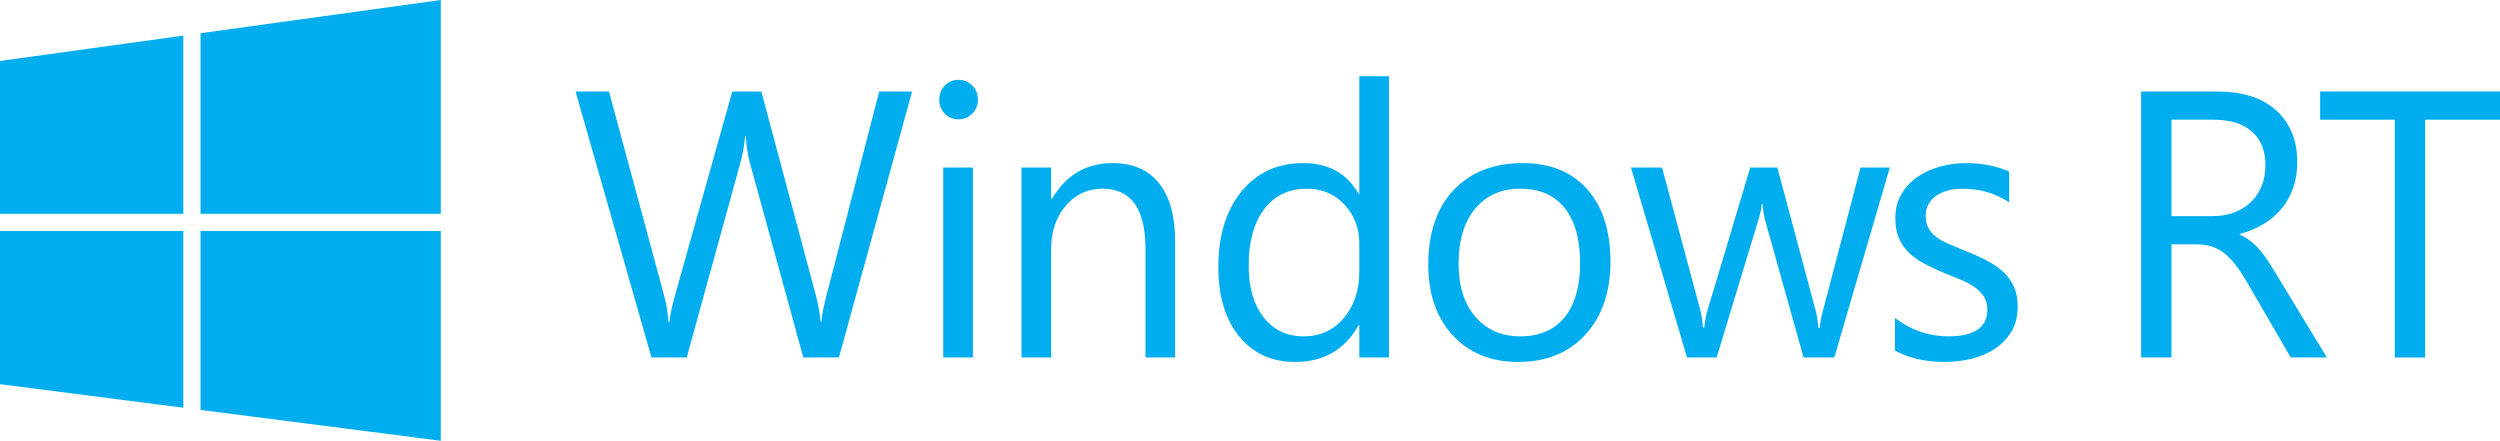 <?xml version="1.0" encoding="UTF-8"?>
<svg width="520.41" height="91.755" version="1.1" xmlns="http://www.w3.org/2000/svg">
 <g fill="#00adef">
  <path d="m189.87 19.048-15.238 55.367h-7.413l-11.1-40.463c-0.475-1.723-0.763-3.603-0.865-5.635h-0.15c-0.15 1.903-0.477 3.757-0.978 5.558l-11.176 40.54h-7.335l-15.804-55.367h6.96l11.476 42.472c0.477 1.776 0.779 3.63 0.904 5.56h0.189c0.125-1.365 0.513-3.217 1.165-5.56l11.928-42.472h6.055l11.44 42.781c0.4 1.467 0.701 3.192 0.904 5.174h0.15c0.099-1.339 0.438-3.115 1.015-5.328l11.024-42.627h6.849z"/>
  <path d="m199.51 24.84c-1.103 0-2.045-0.388-2.822-1.158-0.776-0.772-1.165-1.752-1.165-2.935 0-1.183 0.39-2.17 1.165-2.954 0.778-0.785 1.719-1.178 2.822-1.178 1.128 0 2.087 0.393 2.879 1.178 0.79 0.785 1.185 1.771 1.185 2.954 0 1.133-0.395 2.098-1.185 2.895-0.792 0.797-1.752 1.197-2.879 1.197"/>
  <path d="m202.52 74.414h-6.17v-39.537h6.17z"/>
  <path d="m244.62 74.415h-6.171v-22.548c0-8.393-2.985-12.588-8.954-12.588-3.085 0-5.639 1.192-7.658 3.571-2.018 2.382-3.028 5.387-3.028 9.017v22.548h-6.171v-39.537h6.171v6.564h0.152c2.908-4.994 7.122-7.492 12.641-7.492 4.214 0 7.437 1.399 9.669 4.191 2.232 2.793 3.349 6.827 3.349 12.105v24.169z"/>
  <path d="m282.96 15.88v24.481h-0.149c-2.408-4.271-6.258-6.412-11.552-6.412-5.34 0-9.62 1.972-12.83 5.91-3.21 3.937-4.815 9.177-4.815 15.715 0 6.1 1.448 10.92 4.345 14.459 2.897 3.539 6.764 5.311 11.606 5.311 5.971 0 10.386-2.549 13.247-7.646h0.149v6.717h6.17v-58.535zm-10.909 23.399c3.158 0 5.767 1.106 7.824 3.321 2.057 2.213 3.085 4.917 3.085 8.107v5.833c0 3.887-1.071 7.103-3.216 9.65-2.145 2.549-4.938 3.823-8.371 3.823-3.489-1.6e-5 -6.267-1.317-8.336-3.957-2.071-2.638-3.104-6.236-3.104-10.792 0-4.994 1.081-8.905 3.238-11.736 2.157-2.833 5.116-4.249 8.88-4.249z"/>
  <path d="m316.95 33.952c-6.019 0-10.799 1.866-14.338 5.598-3.535 3.734-5.302 8.92-5.302 15.559 0 6.102 1.699 10.999 5.098 14.691 3.401 3.696 7.944 5.544 13.638 5.544 5.846 0 10.504-1.9 13.979-5.696 3.474-3.796 5.213-8.848 5.213-15.155 0-6.436-1.613-11.468-4.838-15.098-3.223-3.63-7.706-5.442-13.451-5.442zm-0.452 5.327c3.986 0 7.055 1.34 9.198 4.017 2.148 2.677 3.219 6.484 3.219 11.428 0 4.89-1.07 8.661-3.219 11.313-2.143 2.651-5.213 3.976-9.198 3.976-3.912 0-7.036-1.353-9.367-4.055-2.334-2.702-3.502-6.395-3.502-11.081 0-4.865 1.153-8.678 3.46-11.447 2.307-2.767 5.442-4.151 9.408-4.151z"/>
  <path d="m393.39 34.877-11.553 39.537h-6.397l-7.937-28.301c-0.302-1.081-0.504-2.304-0.604-3.669h-0.15c-0.076 0.928-0.34 2.125-0.79 3.592l-8.616 28.378h-6.17l-11.665-39.537h6.472l7.976 29.731c0.25 0.901 0.427 2.086 0.525 3.551h0.302c0.076-1.133 0.302-2.341 0.677-3.628l8.879-29.654h5.644l7.976 29.808c0.252 0.953 0.44 2.138 0.567 3.553h0.3c0.05-1.004 0.264-2.189 0.64-3.553l7.826-29.808h6.096z"/>
  <path d="m394.46 72.985v-6.795c3.362 2.549 7.061 3.823 11.1 3.823 5.417 0 8.127-1.853 8.127-5.558 0-1.056-0.231-1.952-0.695-2.684-0.465-0.735-1.092-1.383-1.882-1.95-0.79-0.567-1.718-1.076-2.784-1.526-1.065-0.45-2.213-0.919-3.442-1.408-1.707-0.693-3.205-1.396-4.497-2.105-1.29-0.706-2.37-1.505-3.235-2.391-0.867-0.888-1.519-1.9-1.957-3.033-0.438-1.131-0.658-2.458-0.658-3.977 0-1.852 0.413-3.494 1.24-4.922 0.829-1.43 1.932-2.625 3.312-3.591 1.378-0.965 2.952-1.692 4.722-2.182 1.769-0.488 3.592-0.735 5.474-0.735 3.337 0 6.321 0.593 8.956 1.776v6.409c-2.834-1.903-6.096-2.856-9.783-2.856-1.153 0-2.195 0.136-3.124 0.404-0.928 0.272-1.725 0.651-2.388 1.14-0.665 0.488-1.18 1.074-1.542 1.757-0.363 0.683-0.545 1.435-0.545 2.259 0 1.029 0.182 1.893 0.545 2.586 0.363 0.695 0.897 1.314 1.598 1.853 0.702 0.54 1.555 1.029 2.559 1.467 1.001 0.438 2.145 0.913 3.424 1.428 1.705 0.67 3.237 1.358 4.59 2.066 1.355 0.708 2.509 1.505 3.462 2.395 0.954 0.888 1.687 1.911 2.2 3.069 0.515 1.158 0.772 2.534 0.772 4.132 0 1.957-0.418 3.655-1.26 5.095-0.842 1.442-1.962 2.64-3.369 3.591-1.403 0.953-3.022 1.66-4.852 2.125-1.832 0.461-3.75 0.693-5.755 0.693-3.966 0-7.401-0.785-10.312-2.356"/>
  <path d="m445.7 19.048v55.367h6.317v-23.552h5.194c1.179 0 2.239 0.15 3.18 0.445 0.938 0.297 1.819 0.764 2.634 1.409 0.815 0.642 1.611 1.472 2.389 2.487 0.778 1.019 1.582 2.247 2.411 3.689l9.03 15.521h7.522v-0.003l-10.12-16.637c-0.728-1.212-1.385-2.274-1.975-3.187-0.59-0.913-1.185-1.73-1.788-2.452-0.602-0.72-1.234-1.343-1.899-1.87-0.667-0.527-1.449-1.001-2.354-1.412v-0.153c1.83-0.49 3.48-1.179 4.949-2.067 1.467-0.886 2.722-1.96 3.763-3.222 1.042-1.26 1.843-2.696 2.408-4.306 0.565-1.609 0.846-3.378 0.846-5.308 0-2.472-0.413-4.627-1.24-6.466-0.827-1.843-1.974-3.38-3.441-4.615-1.469-1.237-3.199-2.157-5.194-2.761-1.993-0.604-4.172-0.906-6.53-0.906zm6.317 5.868h8.657c3.535 0 6.238 0.83 8.107 2.49 1.869 1.659 2.802 3.971 2.802 6.93 0 1.648-0.275 3.131-0.827 4.459-0.552 1.324-1.319 2.445-2.296 3.359-0.978 0.913-2.139 1.618-3.479 2.106-1.342 0.49-2.801 0.732-4.383 0.732h-8.581z"/>
  <path d="m520.41 24.916h-15.576v49.498h-6.321v-49.498h-15.54v-5.869h37.437v5.869z"/>
  <path d="m41.748 6.915 50.007-6.915v44.499h-50.007v-37.584z"/>
  <path d="m38.161 44.499v-37.088l-38.161 5.277v31.812h38.161z"/>
  <path d="m41.748 48.086v37.248l50.007 6.421v-43.669h-50.007z"/>
  <path d="m38.161 48.086h-38.161v31.888l38.161 4.9v-36.788z"/>
 </g>
</svg>
